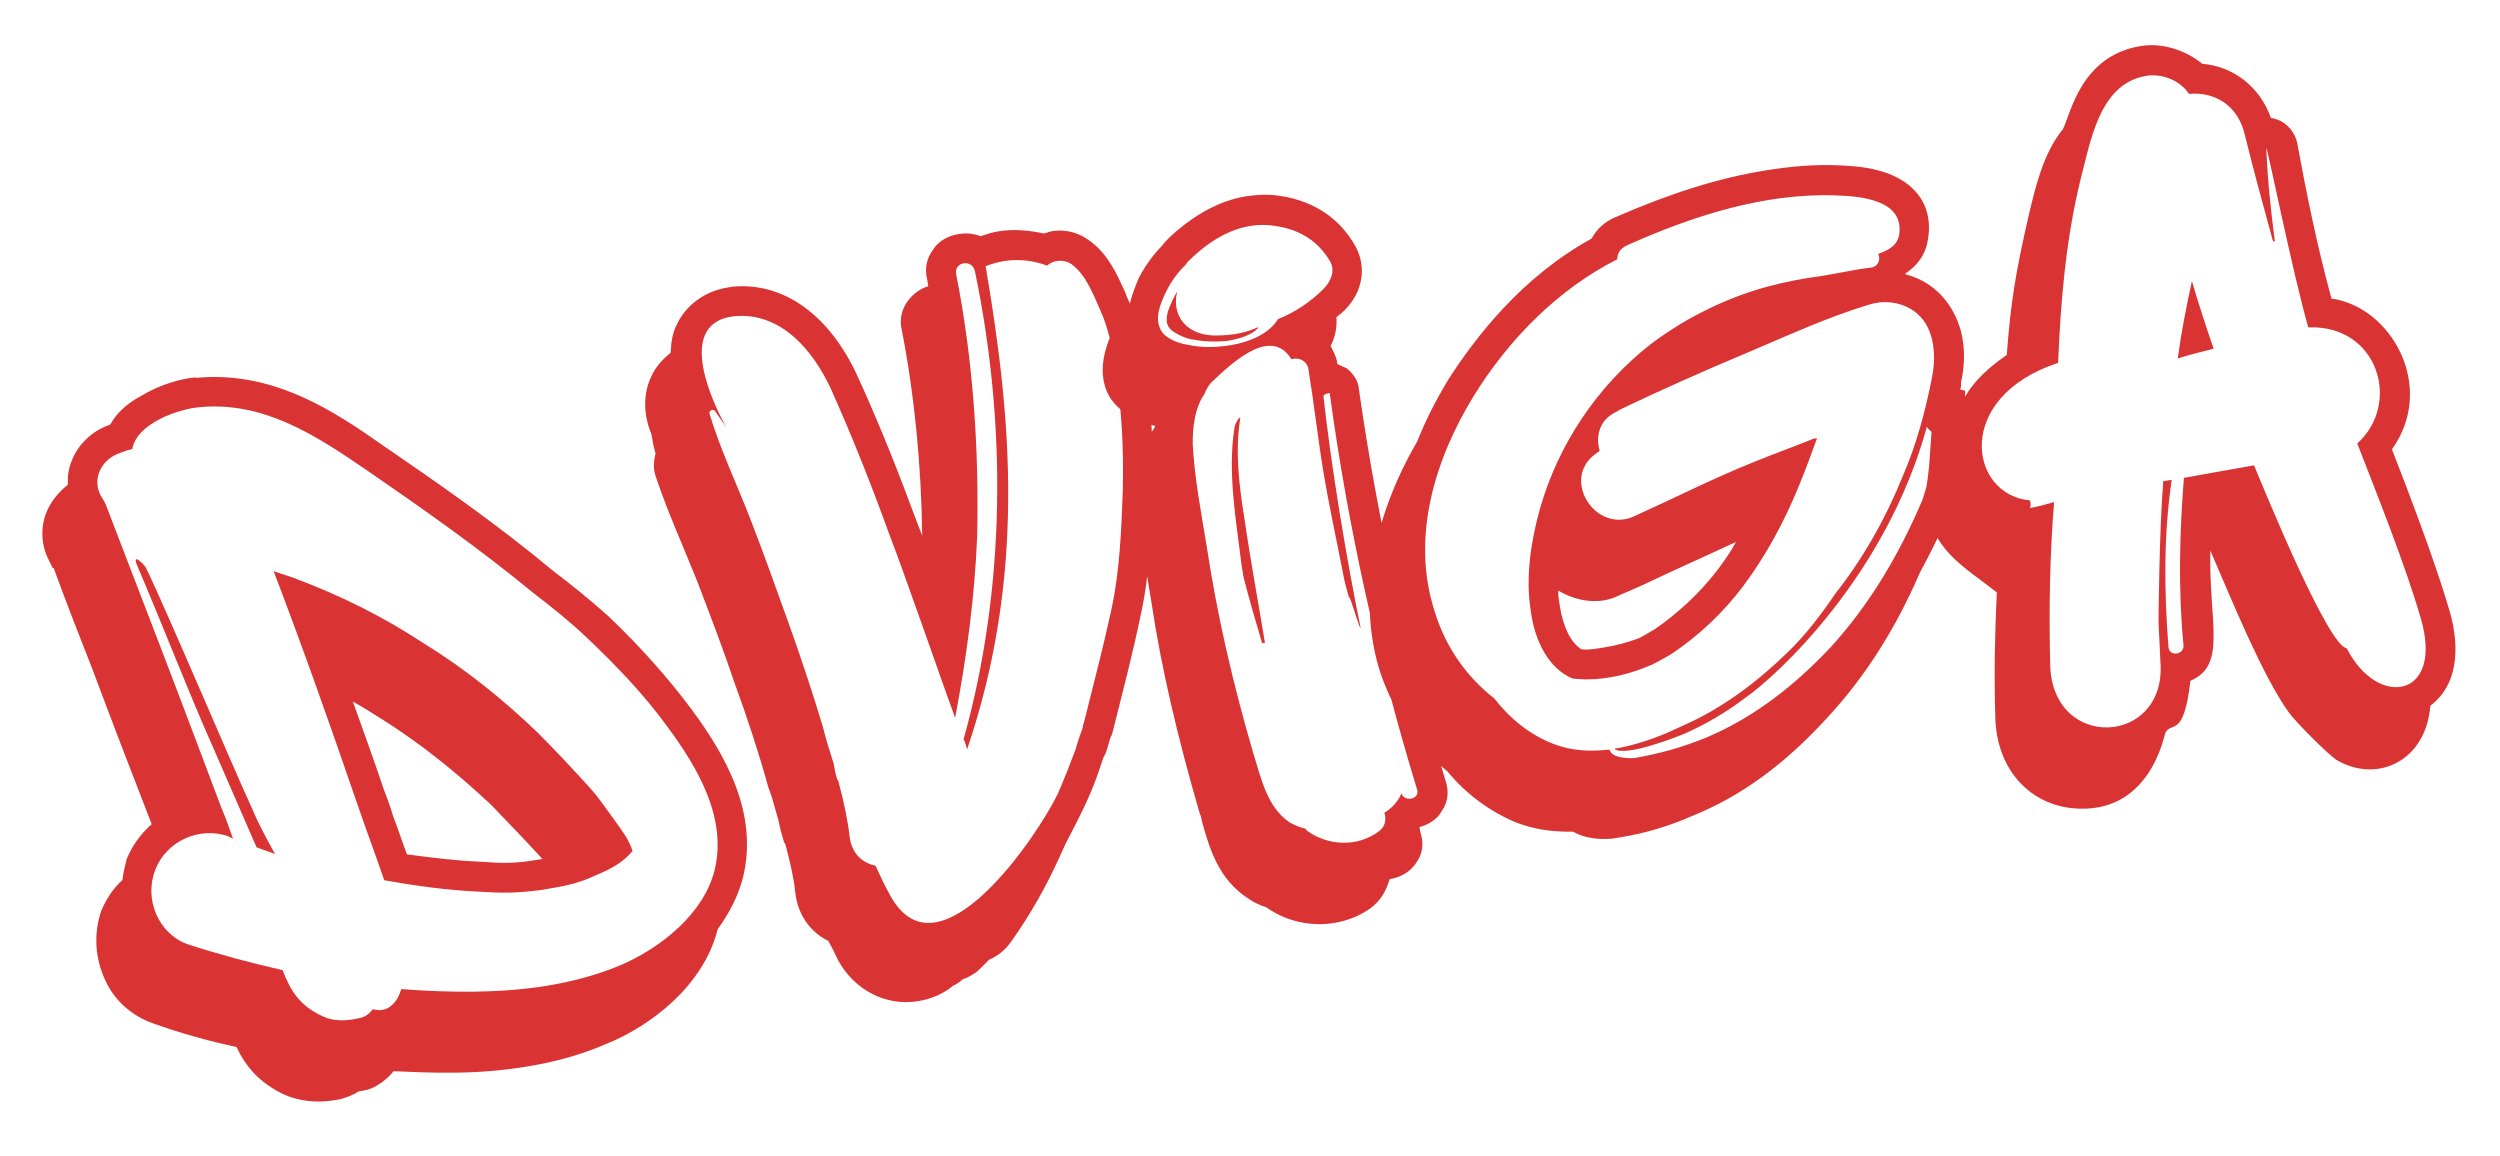 <?xml version="1.0" encoding="UTF-8"?> <svg xmlns="http://www.w3.org/2000/svg" width="664" height="307" viewBox="0 0 664 307" fill="none"><path d="M183.83 188.612C192.393 200.24 201.612 215.849 197.308 233.176C196.055 237.984 193.724 242.458 190.814 246.517L190.606 246.807C186.929 261.729 172.851 272.485 161.106 277.232C154.424 280.122 147.578 282.017 140.111 283.247C133.64 284.314 126.838 284.923 119.166 284.909C114.314 284.941 109.421 284.725 104.528 284.508C102.616 286.868 100.54 288.233 98.631 289.059C97.676 289.472 96.93 289.595 95.934 289.759L95.187 289.882C93.817 290.875 92.116 291.411 90.414 291.947L88.672 292.234C84.192 292.972 79.507 292.465 75.653 290.799C68.734 287.593 65.176 283.067 62.822 278.086C55.401 276.496 47.899 274.409 40.564 271.783C35.135 269.865 30.374 265.792 27.937 260.313C25.17 254.378 24.85 247.784 26.935 241.816C28.226 238.791 30.056 235.933 32.507 233.74C32.718 231.916 33.177 230.05 33.637 228.185C35.095 224.621 37.382 221.433 40.289 218.908C34.965 205.213 29.6 191.27 24.566 177.783C21.057 168.902 17.508 159.772 14.248 150.85L14 150.891L12.843 148.525C10.942 144.748 10.702 140.185 12.327 136.083C13.41 133.348 15.53 130.698 18.022 128.753C17.943 126.721 18.112 124.648 19.029 122.452C20.613 118.101 24.601 114.376 28.958 112.891C29.207 112.85 29.207 112.85 29.415 112.56C30.788 110.033 33.406 107.301 37.64 105.069C41.127 102.961 45.692 101.186 50.172 100.448C50.919 100.325 51.665 100.202 52.453 100.328C73.108 98.459 89.551 109.811 101.685 118.293C115.519 127.774 131.671 138.918 146.494 151.303C151.753 155.294 156.764 159.326 161.566 163.648C170.052 171.709 177.584 180.182 183.83 188.612ZM189.806 231.088C193.149 217.244 185.336 203.959 177.435 193.245C171.148 184.566 163.739 176.839 156.164 169.651C151.61 165.288 146.6 161.256 141.631 157.473C127.428 145.752 112.395 135.191 97.402 124.879C83.859 115.606 70.107 106.623 53.226 108.126C47.42 108.571 36.299 112.448 35.125 119.289C34.129 119.453 32.926 119.907 31.722 120.361C27.365 121.845 24.329 126.692 26.643 131.424C27.015 132.129 27.676 133.043 28.089 133.997C38.365 160.681 48.642 187.365 58.71 214.339C59.949 217.203 60.898 219.859 61.888 222.764L60.769 222.181C53.144 219.347 44.096 223.394 41.262 231.019C38.179 238.685 42.018 248.023 49.892 250.816C58.264 253.527 66.554 255.741 75.052 257.664C77.28 263.433 79.678 267.128 85.769 269.959C88.545 271.291 92.112 271.215 95.306 270.433C97.049 270.146 98.17 269.194 99.002 268.035C100.079 268.368 101.365 268.412 102.568 267.958C104.477 267.132 105.933 265.103 106.559 262.699C112.779 263.208 119.206 263.428 125.592 263.398C139.112 263.216 152.136 261.581 164.587 256.462C175.336 251.879 186.881 242.819 189.806 231.088ZM38.798 150.895C43.797 161.065 61.799 203.605 66.962 214.769C68.654 218.837 70.845 222.822 73.035 226.807L68.145 225.056C64.429 216.465 60.754 208.123 57.038 199.532C49.728 183.096 43.414 166.497 36.353 150.02C35.032 146.658 38.386 149.941 38.798 150.895ZM156.836 209.421C159.03 211.872 161.056 214.862 163.042 217.602C165.027 220.343 166.971 222.835 168.002 225.988C165.675 228.928 162.395 230.747 158.328 232.44C153.347 234.794 149.614 235.409 143.64 236.393C137.128 237.211 133.81 237.246 127.093 236.819C118.593 236.43 110.218 235.253 102.051 233.786C99.576 226.525 96.853 219.304 94.378 212.042C87.49 191.958 80.312 171.666 72.677 151.705L77.817 153.415C90.622 158.208 101.767 163.785 112.66 170.938C123.471 177.593 133.492 185.657 142.599 194.383C147.483 199.202 152.16 204.312 156.836 209.421ZM142.577 228.388L144.07 228.142C138.773 222.368 134.468 217.964 130.454 213.768C121.388 205.291 111.947 197.643 101.674 191.155C99.106 189.533 96.538 187.911 93.721 186.33C96.568 194.297 99.373 202.016 101.889 209.526C102.797 211.933 103.664 214.091 104.323 216.539C105.643 219.901 106.715 223.303 108.077 226.914C114.876 227.839 121.137 228.597 127.315 228.857C133.784 229.325 136.604 229.372 142.577 228.388ZM299.505 79.31C302.231 84.996 303.339 91.716 304.241 97.192C305.673 107.438 306.441 118.304 306.169 130.62C305.777 140.655 305.424 152.473 302.915 163.624C300.78 173.946 298.108 184.101 295.642 193.966C295.476 194.505 295.35 195.293 294.934 195.872C294.433 197.489 294.141 198.815 293.599 200.183L293.016 201.301C291.514 206.15 289.889 210.253 288.182 213.858C286.475 217.462 284.727 220.818 282.979 224.174L281.48 227.489C277.733 235.776 273.364 243.398 268.375 250.355C266.92 252.385 264.885 253.998 262.727 254.865C261.646 256.066 260.525 257.017 259.652 257.928L259.195 258.259C258.282 258.921 257.119 259.624 255.667 260.119C255.002 260.739 254.089 261.401 253.134 261.814C250.435 264.049 247.322 265.328 243.838 265.902C235.375 267.297 227.006 263.051 222.625 255.081C221.84 253.421 221.056 251.76 219.981 249.892C215.258 247.603 211.948 243.035 211.254 237.269C210.847 233.246 209.942 229.305 208.583 224.16L208.252 223.703C207.675 221.753 207.139 220.052 206.811 218.061L204.998 211.712L204.05 209.056C201.496 199.763 198.444 190.551 195.185 181.629C192.174 172.666 188.584 163.287 184.993 153.908L181.154 144.57C178.635 138.594 176.076 132.369 174.014 126.061C173.478 124.36 173.648 122.287 174.107 120.422C173.531 118.472 173.244 116.729 172.997 115.236C170.892 110.214 170.736 104.616 173.026 99.892C174.15 97.406 176.103 95.295 178.138 93.681C178.226 91.11 178.563 88.498 179.728 86.261C182.184 80.999 187.209 77.359 193.183 76.375L194.676 76.129C208.031 74.951 220.166 83.434 227.725 99.828C233.713 112.902 238.996 126.348 243.618 138.881L244.938 142.242C244.683 123.622 242.934 105.247 239.566 87.907C238.825 84.961 239.41 82.308 241.073 79.989C242.32 78.25 244.355 76.636 246.555 76.018L246.267 74.276C245.527 71.33 246.112 68.677 247.775 66.358C249.189 64.08 251.763 62.633 254.501 62.182C256.741 61.813 258.565 62.024 260.472 62.732C261.924 62.237 263.376 61.742 265.119 61.455C269.101 60.799 273.247 61.139 277.227 62.017C277.973 61.894 278.679 61.522 279.426 61.399C282.91 60.825 286.392 61.785 289.001 63.656C294.178 67.149 296.656 72.877 298.638 77.152C299.01 77.858 299.133 78.604 299.505 79.31ZM296.235 98.255C295.664 93.237 294.431 87.304 292.407 82.78C290.384 78.256 288.486 72.945 284.427 70.034C282.439 68.828 279.66 69.03 278.123 70.561C272.943 68.603 267.303 68.509 261.784 70.697C268.84 111.972 272.329 153.324 256.859 199.078C256.777 198.58 256.2 196.63 255.91 196.422C267.182 156.217 267.387 112.467 258.92 71.936C258.138 68.741 253.409 69.52 253.942 72.756C258.461 95.531 260.035 119.047 259.535 142.394C258.883 158.607 256.697 174.818 253.681 190.653C252.361 187.292 239.697 150.775 236.189 141.894C231.486 128.864 226.244 115.667 220.586 103.05C215.877 93.088 207.56 82.954 195.2 83.968C179.605 85.515 188.566 105.768 192.906 113.49L189.887 109.13C189.266 108.465 188.104 109.168 188.517 110.123C191.319 119.376 195.615 128.382 199.165 137.512C202.714 146.642 206.056 156.062 209.356 165.233C212.657 174.404 215.708 183.616 218.511 192.869C219.334 196.312 220.365 199.466 221.437 202.868C221.642 204.113 221.888 205.606 222.383 207.059C222.673 207.266 222.755 207.764 222.796 208.013C224.114 212.909 225.183 217.846 225.713 222.616C226.41 226.847 229.101 229.216 232.542 229.927C233.74 232.542 234.937 235.157 236.384 237.731C249.237 261.434 275.893 221.507 281.014 210.693C282.68 206.839 284.305 202.737 285.722 198.924C286.182 197.059 286.89 195.152 287.599 193.246C287.517 192.748 287.725 192.458 287.891 191.92C290.357 182.054 293.029 171.899 295.205 161.826C297.38 151.753 297.857 140.682 298.207 130.398C298.476 119.616 297.998 108.958 296.235 98.255ZM360.933 103.446C365.968 138.663 373.782 173.678 383.921 207.288C384.911 210.192 384.616 213.053 382.952 215.372C381.787 217.609 379.462 219.015 377.014 219.674L377.219 220.919C378.209 223.823 377.914 226.684 376.251 229.003C374.836 231.281 372.303 232.977 369.317 233.469L369.068 233.51C368.274 236.453 366.693 239.27 363.953 241.255C361.212 243.241 357.851 244.562 354.366 245.136C348.144 246.161 341.511 244.697 336.293 240.955C334.677 240.455 333.019 239.705 331.57 238.666C323.576 233.591 321.145 225.044 319.25 218.198C319.127 217.451 319.004 216.705 318.632 215.999C312.739 195.751 308.42 177.289 305.839 160.074L305.019 155.096C303.789 147.63 302.517 139.914 302.242 132.034C301.84 124.942 303.178 119.097 306.007 114.541C306.422 113.961 306.63 113.671 306.797 113.132C303.854 112.339 296.85 110.17 294.083 104.234C292.018 99.462 292.65 93.989 295.689 87.608C297.104 85.33 298.31 83.341 300.014 81.271C300.392 78.908 301.308 76.712 302.391 73.977C304.139 70.621 306.218 67.722 308.628 65.28C309.252 64.41 309.916 63.789 310.789 62.879C317.228 56.961 324.035 53.282 330.756 52.175C333.245 51.765 335.526 51.645 337.848 51.774C347.965 52.663 355.669 57.53 360.05 65.5C362.984 70.897 362.018 77.447 357.199 82.331C356.534 82.952 355.869 83.573 354.956 84.235C355.158 87.014 354.572 89.667 353.407 91.904C354.151 93.315 354.895 94.727 355.141 96.22L355.223 96.718C356.051 97.092 356.88 97.467 357.709 97.842C359.489 99.338 360.813 101.165 360.933 103.446ZM308.172 87.341C309.08 89.748 312.893 91.165 315.256 91.543C319.235 92.421 323.051 92.303 327.033 91.647C331.762 90.868 337.032 88.722 339.445 84.745C344.01 82.97 348.37 79.951 351.652 76.598C353.397 74.777 354.73 72.001 353.283 69.427C349.728 63.366 344.135 60.453 337.128 59.818C329.084 59.098 321.86 63.355 316.127 68.902C315.67 69.233 315.255 69.812 314.839 70.392C312.637 72.545 310.974 74.864 309.642 77.64C308.309 80.416 306.644 84.269 308.172 87.341ZM325.832 90.567C322.804 90.81 319.985 90.763 317.083 90.219C315.259 90.008 313.601 89.259 311.903 88.26C309.625 86.846 309.586 85.063 310.213 82.659C310.921 80.752 311.671 79.095 312.669 77.397C311.124 83.531 314.805 88.805 322.269 89.109C328.157 89.161 331.311 88.13 334.174 86.892C334.423 86.851 333.05 89.378 325.832 90.567ZM372.22 210.749C373.128 213.156 377.07 212.251 376.411 209.803C365.859 175.239 358.045 140.225 353.176 104.469C353.135 104.22 351.434 104.756 351.516 105.253C353.432 123.089 357.738 149.223 361.396 166.771C360.898 166.853 358.716 158.265 358.259 158.596C357.641 156.397 357.023 154.198 356.736 152.456C354.97 143.288 352.955 134.16 351.479 125.2C349.962 115.991 348.983 106.949 347.466 97.74C346.848 95.541 344.693 94.873 342.992 95.409C337.369 86.11 326.193 97.41 321.54 101.756C320.916 102.625 320.293 103.495 319.959 104.573C317.464 108.052 316.75 113.027 316.783 117.879C317.263 127.003 319.029 136.171 320.506 145.131C323.332 163.839 327.611 182.052 332.886 200.101C335.029 206.906 336.508 214.332 342.555 218.449C343.964 219.239 345.331 219.781 346.658 220.074L347.279 220.738C352.787 224.688 360.5 224.951 365.981 220.981C368.057 219.616 368.227 217.543 367.691 215.842C369.559 214.767 371.304 212.945 372.22 210.749ZM327.863 113.752C327.781 113.254 328.53 111.597 329.195 110.976L329.444 110.935C328.018 119.351 329.037 128.642 330.432 137.104C332.028 148.346 334.122 159.505 335.968 170.705L335.221 170.828C333.49 164.978 331.759 159.127 330.277 153.236L330.195 152.738C330.072 151.991 329.949 151.245 329.785 150.249C328.397 138.718 325.974 125.568 327.863 113.752ZM520.833 101.644C520.956 102.391 520.789 102.93 520.622 103.469L521.948 103.761C521.726 111.723 521.006 119.767 519.581 128.183C519.704 128.929 519.203 130.546 519.203 130.546L519.285 131.044L519.118 131.582L518.158 135.064L517.742 135.644C515.409 141.653 512.703 146.956 509.957 152.01C503.293 167.424 495.142 180.016 485.377 190.572C474.115 202.909 462.488 211.472 449.54 216.673C443.107 219.522 436.759 221.335 430.536 222.36L428.296 222.729C424.771 223.055 420.873 222.674 417.766 220.885C412.417 221 407.441 220.285 402.8 218.494C395.673 215.577 389.254 210.755 384.454 204.899C376.173 198.082 370.053 188.865 366.547 178.449C360.652 159.736 364.259 138.178 376.407 117.259C378.573 111.789 381.279 106.486 384.482 101.1C392.01 89.379 404.231 73.56 422.745 63.351C424.119 60.824 426.113 58.962 428.976 57.723C444.001 51.157 456.656 47.283 468.603 45.315C475.323 44.207 481.876 43.639 488.055 43.899C492.948 44.116 503.48 44.426 509.232 51.403C511.135 53.646 513.118 57.921 512.029 63.725C511.692 66.337 510.234 69.9 506.082 72.63L506.123 72.879C511.719 74.258 516.439 78.082 519.125 83.519C521.769 88.708 522.296 95.012 520.833 101.644ZM513.164 100.096C514.001 95.868 513.969 91.016 512.027 86.989C509.301 81.303 502.545 79.092 496.695 80.823C485.243 84.244 474.327 89.366 463.329 93.99C452.331 98.614 441.374 103.487 430.706 108.568C430.25 108.899 429.752 108.981 429.544 109.271C424.771 111.335 423.726 115.854 424.88 119.754L423.51 120.747C414.664 127.573 423.885 141.648 433.888 137.188C444.596 132.356 454.973 127.067 465.763 122.733C471.034 120.586 476.346 118.689 481.616 116.542L482.612 116.378C481.028 120.729 479.444 125.081 477.611 129.473C473.779 138.797 469.076 147.496 463.007 155.655C457.768 162.653 450.914 169.151 443.523 173.948C442.112 174.692 440.493 175.726 438.832 176.51C433.105 178.988 427.214 180.47 421.076 180.458L417.717 180.245C411.129 177.496 407.577 169.9 406.595 162.392C405.119 153.432 406.589 143.731 409.01 135.151C413.852 117.992 424.331 102.46 438.369 91.455C446.55 85.25 455.972 80.374 465.682 77.241C470.537 75.674 475.474 74.605 480.452 73.785C486.217 73.09 491.611 71.691 497.128 71.037C498.87 70.75 499.578 68.844 498.835 67.433C501.49 66.484 503.856 65.327 504.401 62.425C505.911 52.973 494.011 52.121 487.584 51.902C468.55 51.203 449.38 57.429 432.239 65.111C430.33 65.937 429.539 67.345 429.536 68.879C413.721 76.854 400.592 90.265 391.316 105.343C381.042 122.119 374.742 142.842 381.009 162.262C383.853 171.763 389.519 179.778 396.849 185.473C401.068 190.913 406.369 195.153 412.377 197.486C417.308 199.486 422.45 199.661 427.469 199.09C428.087 201.289 431.944 201.421 433.976 201.342C440.696 200.234 447.044 198.422 453.269 195.862C466.177 190.412 477.016 181.724 486.365 171.747C496.754 160.321 504.534 147.023 510.615 132.728L511.616 129.495C511.742 128.707 511.868 127.919 511.994 127.132C512.582 122.944 512.673 118.839 513.012 114.693C512.432 114.277 512.101 113.82 511.771 113.363C501.082 152.449 472.501 179.144 463.324 185.513C458.549 189.112 453.193 192.296 447.715 194.732C445.805 195.558 431.654 201.213 428.714 198.885C434.189 197.983 439.999 196.003 444.98 193.649L447.594 192.451C457.597 187.991 466.691 181.124 474.626 173.425C479.487 168.79 483.686 163.241 487.387 157.774C494.786 148.374 500.735 137.934 505.276 126.705C508.983 118.169 511.363 109.34 513.164 100.096ZM413.863 156.849C413.819 158.134 414.065 159.628 414.311 161.121C415.213 166.597 417.155 170.623 420.013 172.453L421.049 172.538C422.584 172.541 424.326 172.253 426.068 171.966C429.055 171.474 432.25 170.692 435.611 169.372L439.347 167.222C445.327 163.169 451.557 157.541 456.588 150.832C458.251 148.513 459.706 146.484 461.079 143.957L442.776 152.341C438.749 154.283 434.474 156.265 430.407 157.958C428.996 158.702 427.543 159.197 426.05 159.443C421.819 160.14 417.55 159.054 413.863 156.849ZM650.478 161.837C652.704 169.14 654.133 180.92 645.495 187.456C644.348 202.217 631.274 208.206 620.504 201.799C617.605 199.721 609.616 191.578 607.962 189.294C601.013 179.701 592.839 159.573 587.058 146.209C586.649 165.451 591.563 176.657 581.769 180.827C579.998 196.457 576.607 191.392 575.108 194.707C574.859 194.748 571.334 216.803 550.272 214.649C538.29 213.299 530.304 203.622 529.955 190.642C529.603 179.195 529.831 168.165 530.349 157.342C521.529 150.359 512.621 145.947 511.774 133.048C511.132 121.394 518.318 115.353 518.651 114.275C520.192 111.209 519.21 103.701 532.996 94.272C534.017 80.299 535.443 71.883 538.871 57.002C540.542 50.079 542.592 40.794 547.912 34.293C550.035 30.109 552.634 14.853 568.563 12.228C574.288 11.285 580.505 13.329 584.935 16.945C593.228 17.624 600.267 23.111 603.155 31.327C606.555 31.79 609.287 34.407 610.11 37.851C612.532 51.001 615.367 65.106 619.239 79.296C635.2 81.523 647.146 102.82 635.296 119.344C639.712 130.632 646.934 149.638 650.478 161.837ZM623.296 172.195C631.601 188.467 649.231 185.307 642.926 164.104C638.805 149.955 631.417 131.487 626.093 117.792C637.89 107.157 631.625 86.203 613.087 86.956C608.966 72.808 601.776 36.923 601.937 39.453C602.254 47.582 603.109 55.877 604.214 64.132C603.965 64.173 603.965 64.173 603.675 63.965C601.121 54.671 598.526 45.128 596.221 35.793C594.452 28.159 588.446 24.291 581.395 24.942C578.997 21.247 573.817 19.288 569.627 20.234C557.472 22.492 555.162 37.956 552.489 48.111C548.686 63.821 547.288 80.157 546.635 96.371C518.751 105.567 523.015 131.452 539.103 132.891C539.475 133.597 539.349 134.385 539.182 134.924C541.173 134.596 543.372 133.978 545.571 133.36C544.383 147.872 544.19 162.22 544.537 176.735C545.241 199.627 575.392 197.983 573.816 176.001L573.297 165.094C573.297 165.094 573.509 140.005 574.569 127.815L576.809 127.446C574.625 142.122 574.804 157.176 575.938 171.817C576.141 174.596 580.372 173.899 579.921 171.161C578.497 156.312 578.897 141.674 580.044 126.913L598.67 123.589C602.056 131.723 618.321 171.481 623.296 172.195ZM578.403 95.227C579.328 88.428 580.71 81.298 582.174 74.665C583.945 80.765 585.966 86.823 587.946 92.632C584.751 93.414 581.557 94.196 578.403 95.227Z" fill="#D93433"></path></svg> 